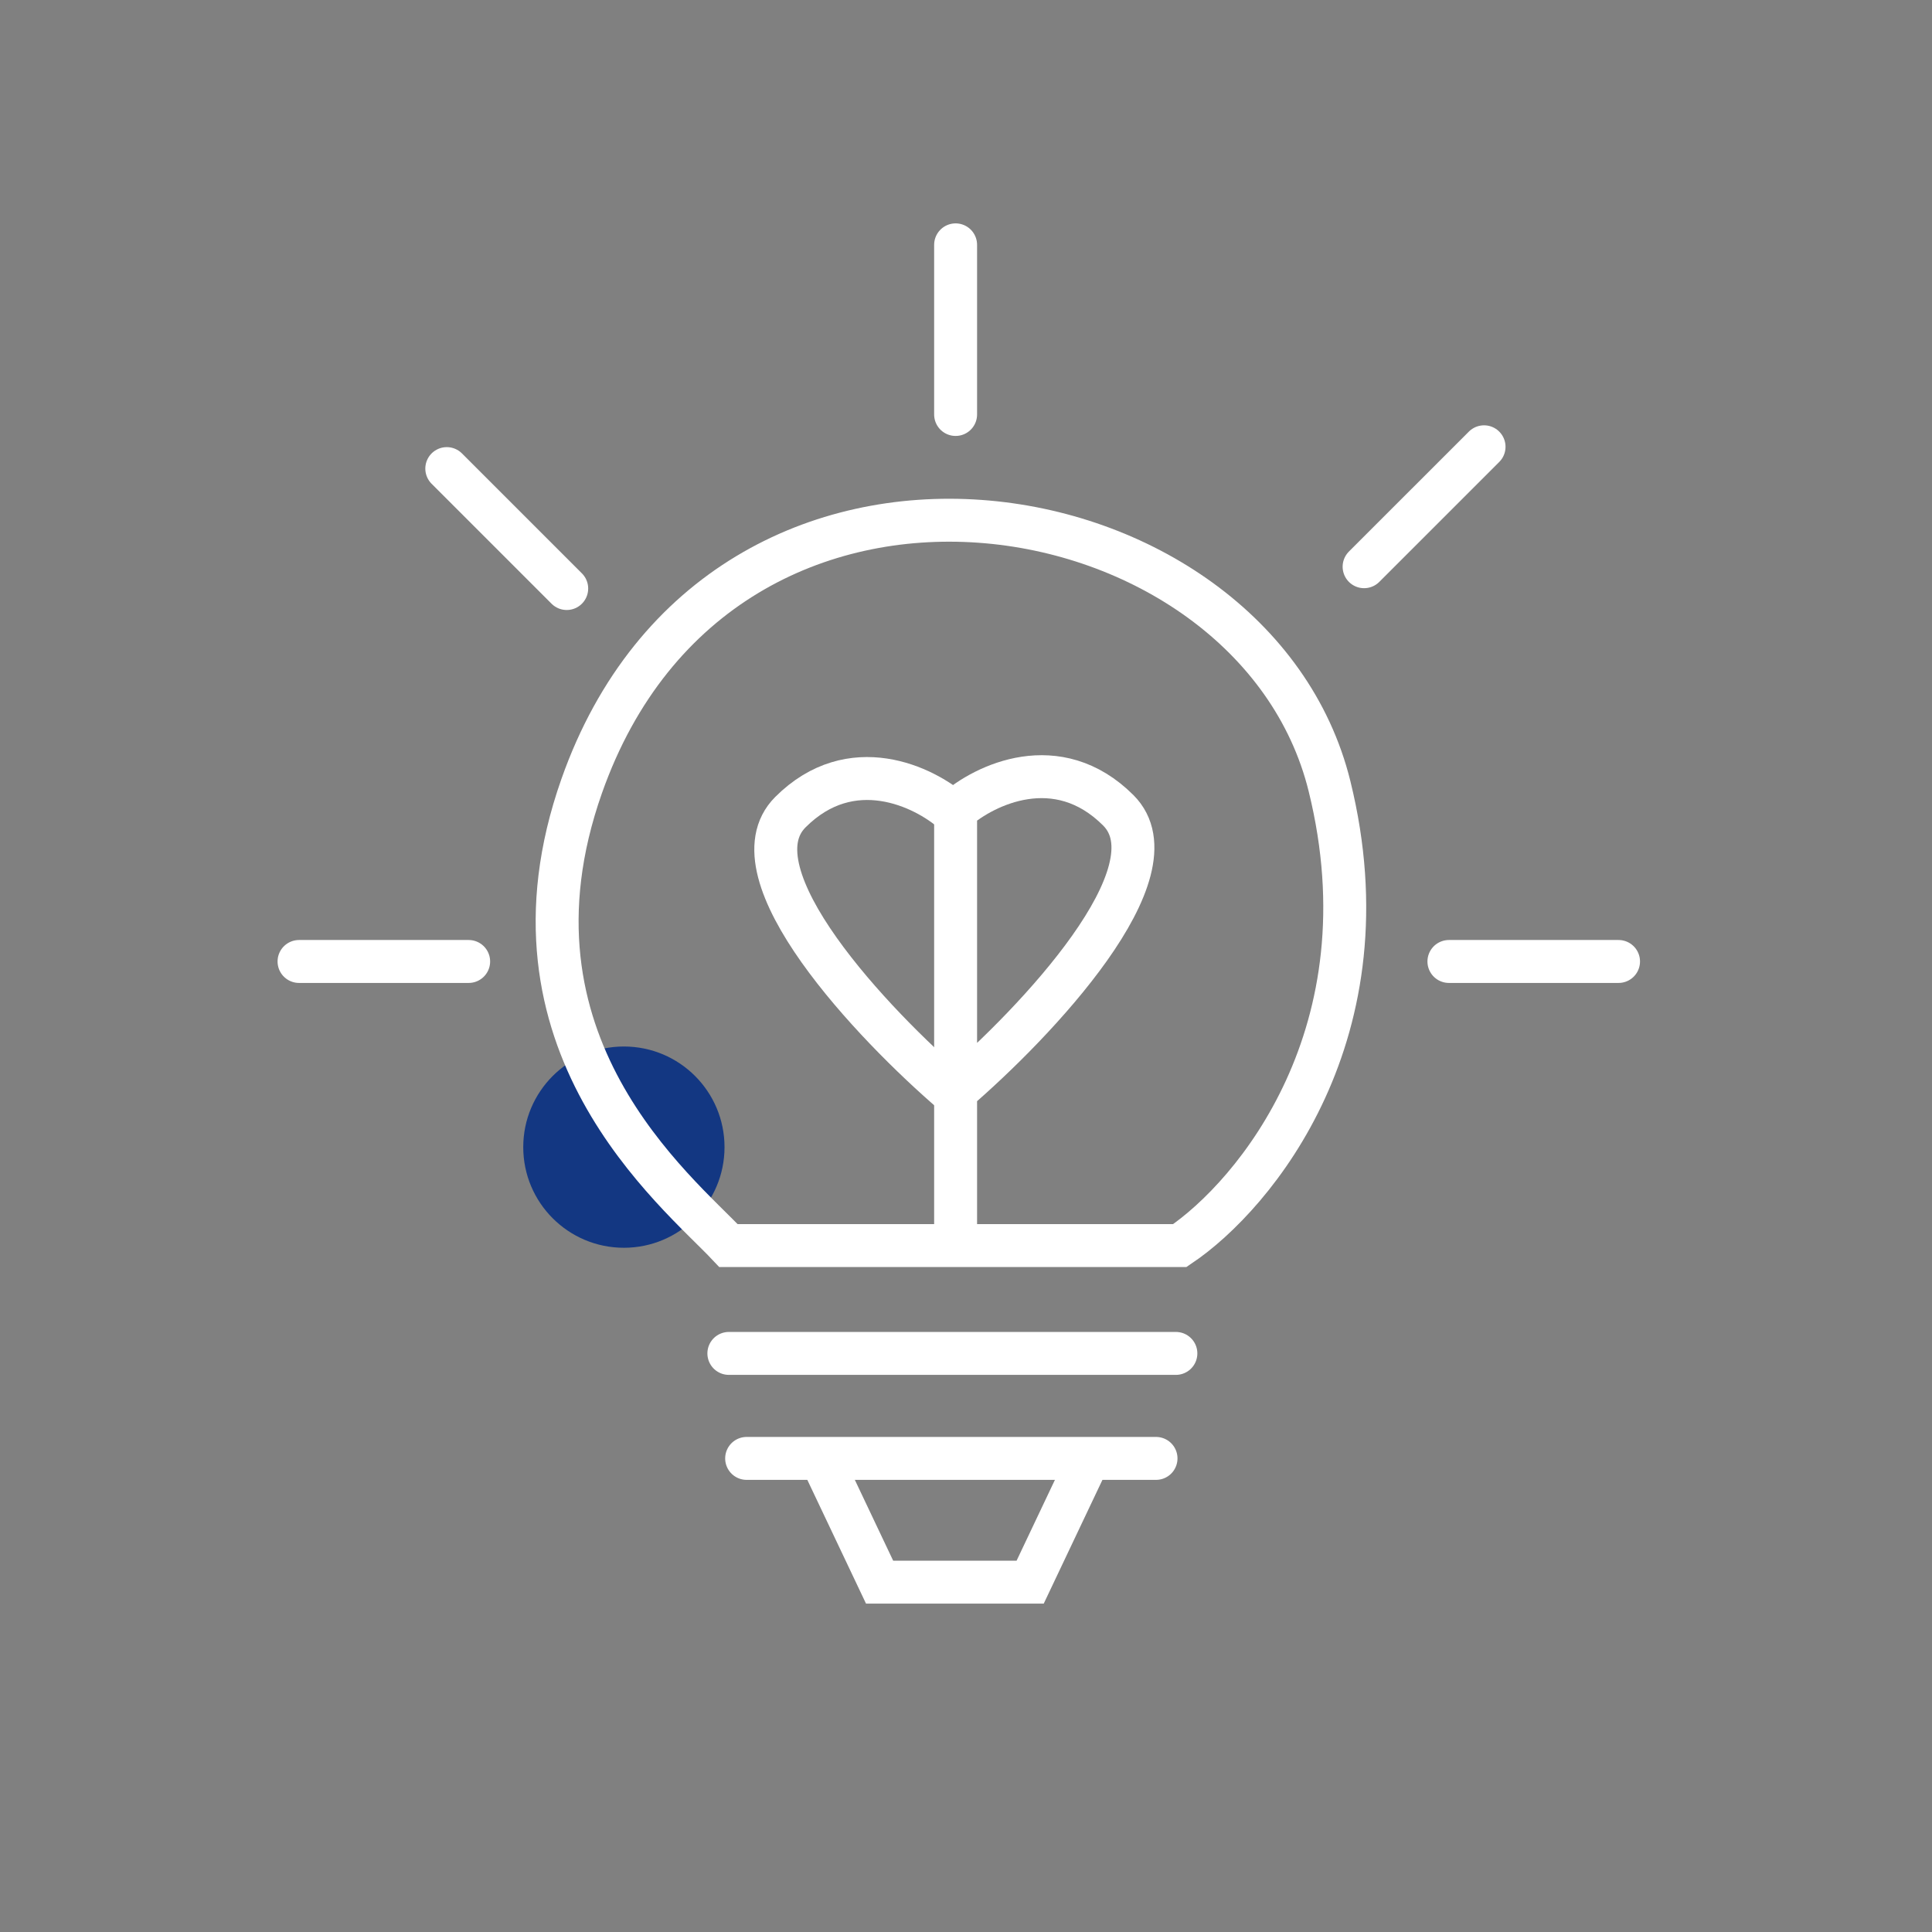 <?xml version="1.0" encoding="utf-8"?>
<!-- Generator: Adobe Illustrator 15.0.0, SVG Export Plug-In . SVG Version: 6.00 Build 0)  -->
<!DOCTYPE svg PUBLIC "-//W3C//DTD SVG 1.1//EN" "http://www.w3.org/Graphics/SVG/1.1/DTD/svg11.dtd">
<svg version="1.1" id="图层_1" xmlns="http://www.w3.org/2000/svg" xmlns:xlink="http://www.w3.org/1999/xlink" x="0px" y="0px"
	 width="90px" height="90px" viewBox="0 0 90 90" enable-background="new 0 0 90 90" xml:space="preserve">
<rect x="0" y="0" width="90" height="90" fill="#808080" stroke="none"/>
<circle fill="#133782" cx="29.063" cy="53.438" r="4.688"/>
<path fill="none" stroke="#FFFFFF" stroke-width="2" stroke-linecap="round" d="M44.516,57.934v-7.093 M44.516,50.841V37.747
	c1.343-1.182,4.738-2.838,7.578,0C54.933,40.584,48.225,47.658,44.516,50.841z"/>
<path fill="none" stroke="#FFFFFF" stroke-width="2" stroke-linecap="round" d="M44.398,37.833c-1.343-1.183-4.739-2.838-7.578,0
	c-2.839,2.838,3.869,9.912,7.578,13.094"/>
<path fill="none" stroke="#FFFFFF" stroke-width="2" stroke-linecap="round" d="M21.832,44.789H13.93"/>
<path fill="none" stroke="#FFFFFF" stroke-width="2" stroke-linecap="round" d="M26.4,27.416l-5.587-5.587"/>
<path fill="none" stroke="#FFFFFF" stroke-width="2" stroke-linecap="round" d="M44.516,19.308v-7.902"/>
<path fill="none" stroke="#FFFFFF" stroke-width="2" stroke-linecap="round" d="M63.545,26.4l5.588-5.587"/>
<path fill="none" stroke="#FFFFFF" stroke-width="2" stroke-linecap="round" d="M67.496,44.789h7.902"/>
<path fill="none" stroke="#FFFFFF" stroke-width="2" stroke-linecap="round" d="M34.781,67.938h19.071"/>
<path fill="none" stroke="#FFFFFF" stroke-width="2" stroke-linecap="round" d="M38.344,68.156l2.631,5.547h7.014l2.631-5.547"/>
<path fill="none" stroke="#FFFFFF" stroke-width="2" stroke-linecap="round" d="M33.953,63.047h20.824"/>
<path fill="none" stroke="#FFFFFF" stroke-width="2" stroke-linecap="round" d="M54.961,58.023H33.935
	c-2.417-2.57-11.057-9.432-6.839-21.403c6.543-18.57,31.3-14.324,34.837,0C64.762,48.08,58.463,55.664,54.961,58.023z"/>
</svg>
